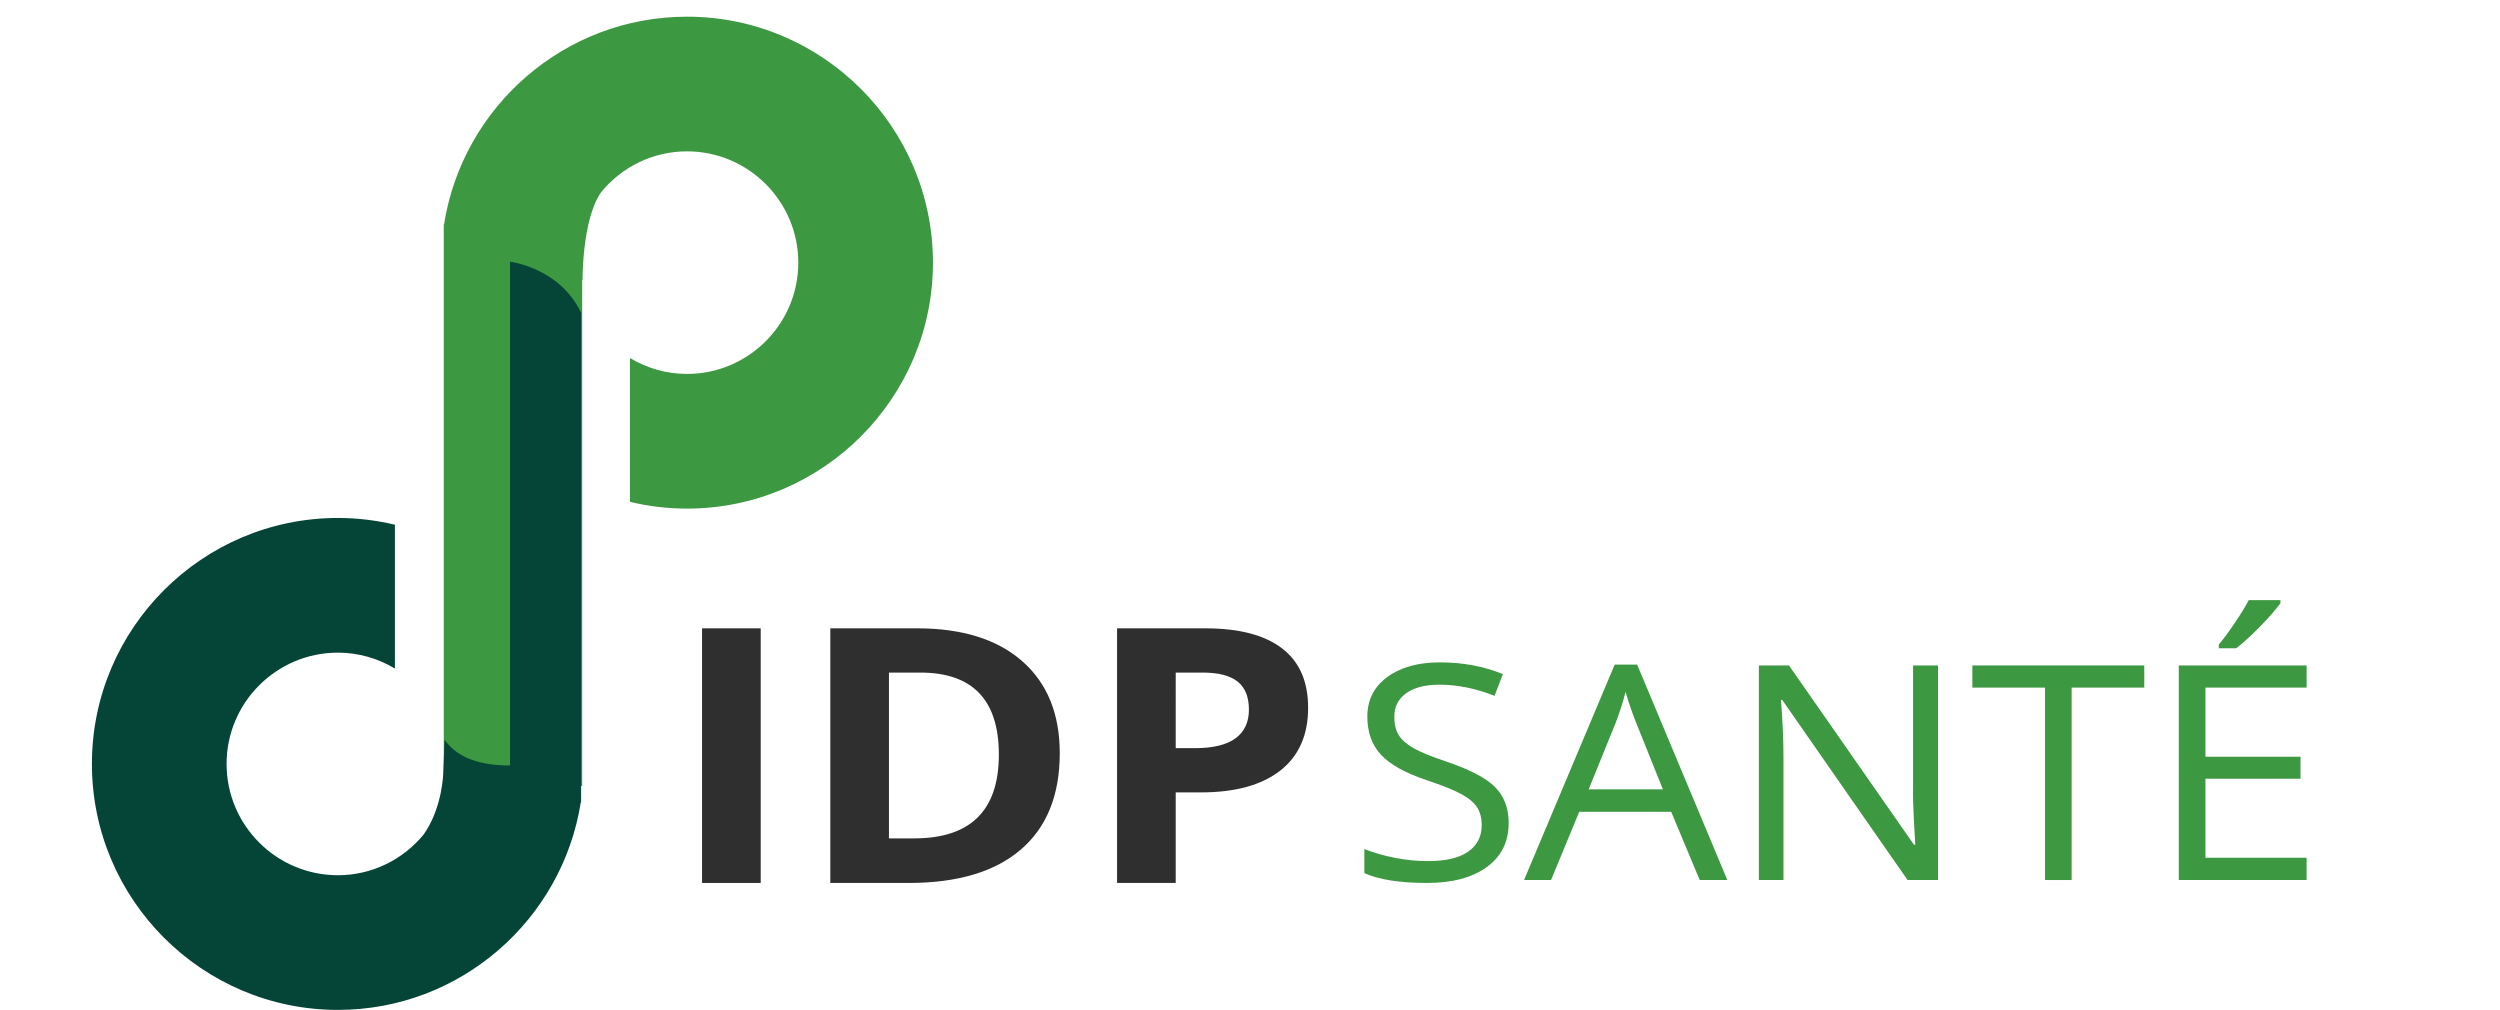 <?xml version="1.0" encoding="utf-8"?>
<!-- Generator: Adobe Illustrator 16.0.0, SVG Export Plug-In . SVG Version: 6.00 Build 0)  -->
<!DOCTYPE svg PUBLIC "-//W3C//DTD SVG 1.1//EN" "http://www.w3.org/Graphics/SVG/1.1/DTD/svg11.dtd">
<svg version="1.1" id="Capa_1" xmlns="http://www.w3.org/2000/svg" xmlns:xlink="http://www.w3.org/1999/xlink" x="0px" y="0px"
	 width="1267px" height="512px" viewBox="0 0 1267 512" enable-background="new 0 0 1267 512" xml:space="preserve">
<g>
	<path fill="#3C9841" enable-background="new    " d="M348.169,8.456c-62.124,0-113.75,45.69-123.113,105.221h-0.162v284.656h70.148
		V142.071l0.2-0.271c0,0-0.266-30.779,9.48-44.487c10.339-12.557,25.941-20.606,43.446-20.606c31.1,0,56.402,25.302,56.402,56.403
		c0,31.1-25.303,56.402-56.402,56.402c-10.576,0-20.443-2.98-28.912-8.065v72.896c9.283,2.214,18.958,3.422,28.912,3.422
		c68.736,0,124.654-55.921,124.654-124.654S416.905,8.456,348.169,8.456z"/>
	<path fill="#044538" enable-background="new    " d="M224.667,391.334c0,0-0.245,17.911-9.99,31.619
		c-10.336,12.561-25.944,20.61-43.446,20.61c-31.101,0-56.403-25.306-56.403-56.402c0-31.105,25.302-56.403,56.403-56.403
		c10.575,0,20.444,2.977,28.913,8.065v-72.896c-9.287-2.215-18.96-3.422-28.913-3.422c-68.736,0-124.655,55.922-124.655,124.655
		c0,68.732,55.919,124.654,124.655,124.654c62.123,0,113.748-45.694,123.112-105.222h0.164V158.438
		c-0.419-0.377,0.788,1.777,0,0.108c-10.848-22.914-36.023-25.921-36.023-25.921v255.321c-18.65,0-27.921-5.745-33.15-12.944"/>
	<g enable-background="new    ">
		<path fill="#3C9841" enable-background="new    " d="M764.597,417.063c0,9.568-3.712,17.03-11.132,22.388
			c-7.42,5.356-17.49,8.035-30.209,8.035c-13.782,0-24.382-1.663-31.799-4.981v-12.199c4.77,1.88,9.962,3.375,15.58,4.465
			c5.617,1.09,11.182,1.635,16.695,1.635c9.009,0,15.792-1.598,20.351-4.802c4.558-3.196,6.837-7.65,6.837-13.346
			c0-3.769-0.809-6.861-2.425-9.267c-1.616-2.406-4.321-4.622-8.108-6.657c-3.79-2.029-9.554-4.337-17.291-6.917
			c-10.813-3.618-18.538-7.908-23.174-12.866c-4.638-4.962-6.957-11.433-6.957-19.417c0-8.379,3.367-15.052,10.097-20.009
			c6.731-4.958,15.634-7.438,26.712-7.438c11.553,0,22.181,1.982,31.882,5.948l-4.215,11.011
			c-9.594-3.769-18.922-5.653-27.984-5.653c-7.154,0-12.748,1.438-16.775,4.313c-4.027,2.876-6.041,6.871-6.041,11.979
			c0,3.769,0.742,6.856,2.225,9.262c1.485,2.406,3.987,4.61,7.515,6.617c3.524,2.011,8.916,4.229,16.177,6.658
			c12.189,4.069,20.577,8.431,25.161,13.092C762.304,403.574,764.597,409.619,764.597,417.063z"/>
		<path fill="#3C9841" enable-background="new    " d="M861.423,446l-14.469-34.595h-46.587L786.063,446h-13.675l45.949-109.196
			h11.367L875.413,446H861.423z M842.744,400.026l-13.515-33.693c-1.748-4.267-3.553-9.497-5.409-15.695
			c-1.165,4.761-2.833,9.99-5.005,15.695l-13.674,33.693H842.744z"/>
		<path fill="#3C9841" enable-background="new    " d="M982.178,446h-15.423l-63.514-91.273h-0.639
			c0.846,10.714,1.273,20.53,1.273,29.459V446h-12.481V337.25h15.263l63.359,90.894h0.639c-0.107-1.335-0.348-5.639-0.714-12.904
			c-0.376-7.265-0.508-12.46-0.399-15.584V337.25h12.636V446z"/>
		<path fill="#3C9841" enable-background="new    " d="M1049.912,446h-13.516v-97.52h-36.804v-11.23h87.128v11.23h-36.809V446z"/>
		<path fill="#3C9841" enable-background="new    " d="M1168.998,446h-64.787V337.25h64.787v11.23h-51.272v35.033h48.176v11.16
			h-48.176v40.021h51.272V446z M1124.482,326.687c2.543-3.073,5.287-6.796,8.229-11.161c2.941-4.36,5.259-8.152,6.955-11.377h16.062
			v1.561c-2.335,3.224-5.808,7.189-10.413,11.903c-4.615,4.708-8.618,8.354-12.012,10.935h-8.82V326.687z"/>
	</g>
	<g>
		<path fill="#2F2F2F" enable-background="new    " d="M355.805,447.485V318.439h29.719v129.046H355.805z"/>
		<path fill="#2F2F2F" enable-background="new    " d="M537.086,381.728c0,21.245-6.566,37.516-19.701,48.813
			c-13.134,11.297-32.1,16.945-56.895,16.945h-39.689V318.439h44.003c22.878,0,40.646,5.559,53.301,16.682
			C530.759,346.244,537.086,361.779,537.086,381.728z M506.218,382.433c0-27.716-13.294-41.573-39.88-41.573h-15.817v84.032h12.749
			C491.899,424.892,506.218,410.738,506.218,382.433z"/>
		<path fill="#2F2F2F" enable-background="new    " d="M662.956,358.688c0,13.891-4.713,24.511-14.14,31.865
			c-9.429,7.358-22.833,11.033-40.216,11.033h-12.749v45.899h-29.72V318.439h44.77c16.999,0,29.924,3.369,38.777,10.103
			C658.529,335.281,662.956,345.332,662.956,358.688z M595.852,379.166h9.777c9.14,0,15.977-1.663,20.517-4.985
			c4.537-3.327,6.804-8.167,6.804-14.521c0-6.414-1.9-11.151-5.702-14.21c-3.804-3.06-9.763-4.591-17.88-4.591h-13.516V379.166z"/>
	</g>
</g>
</svg>
